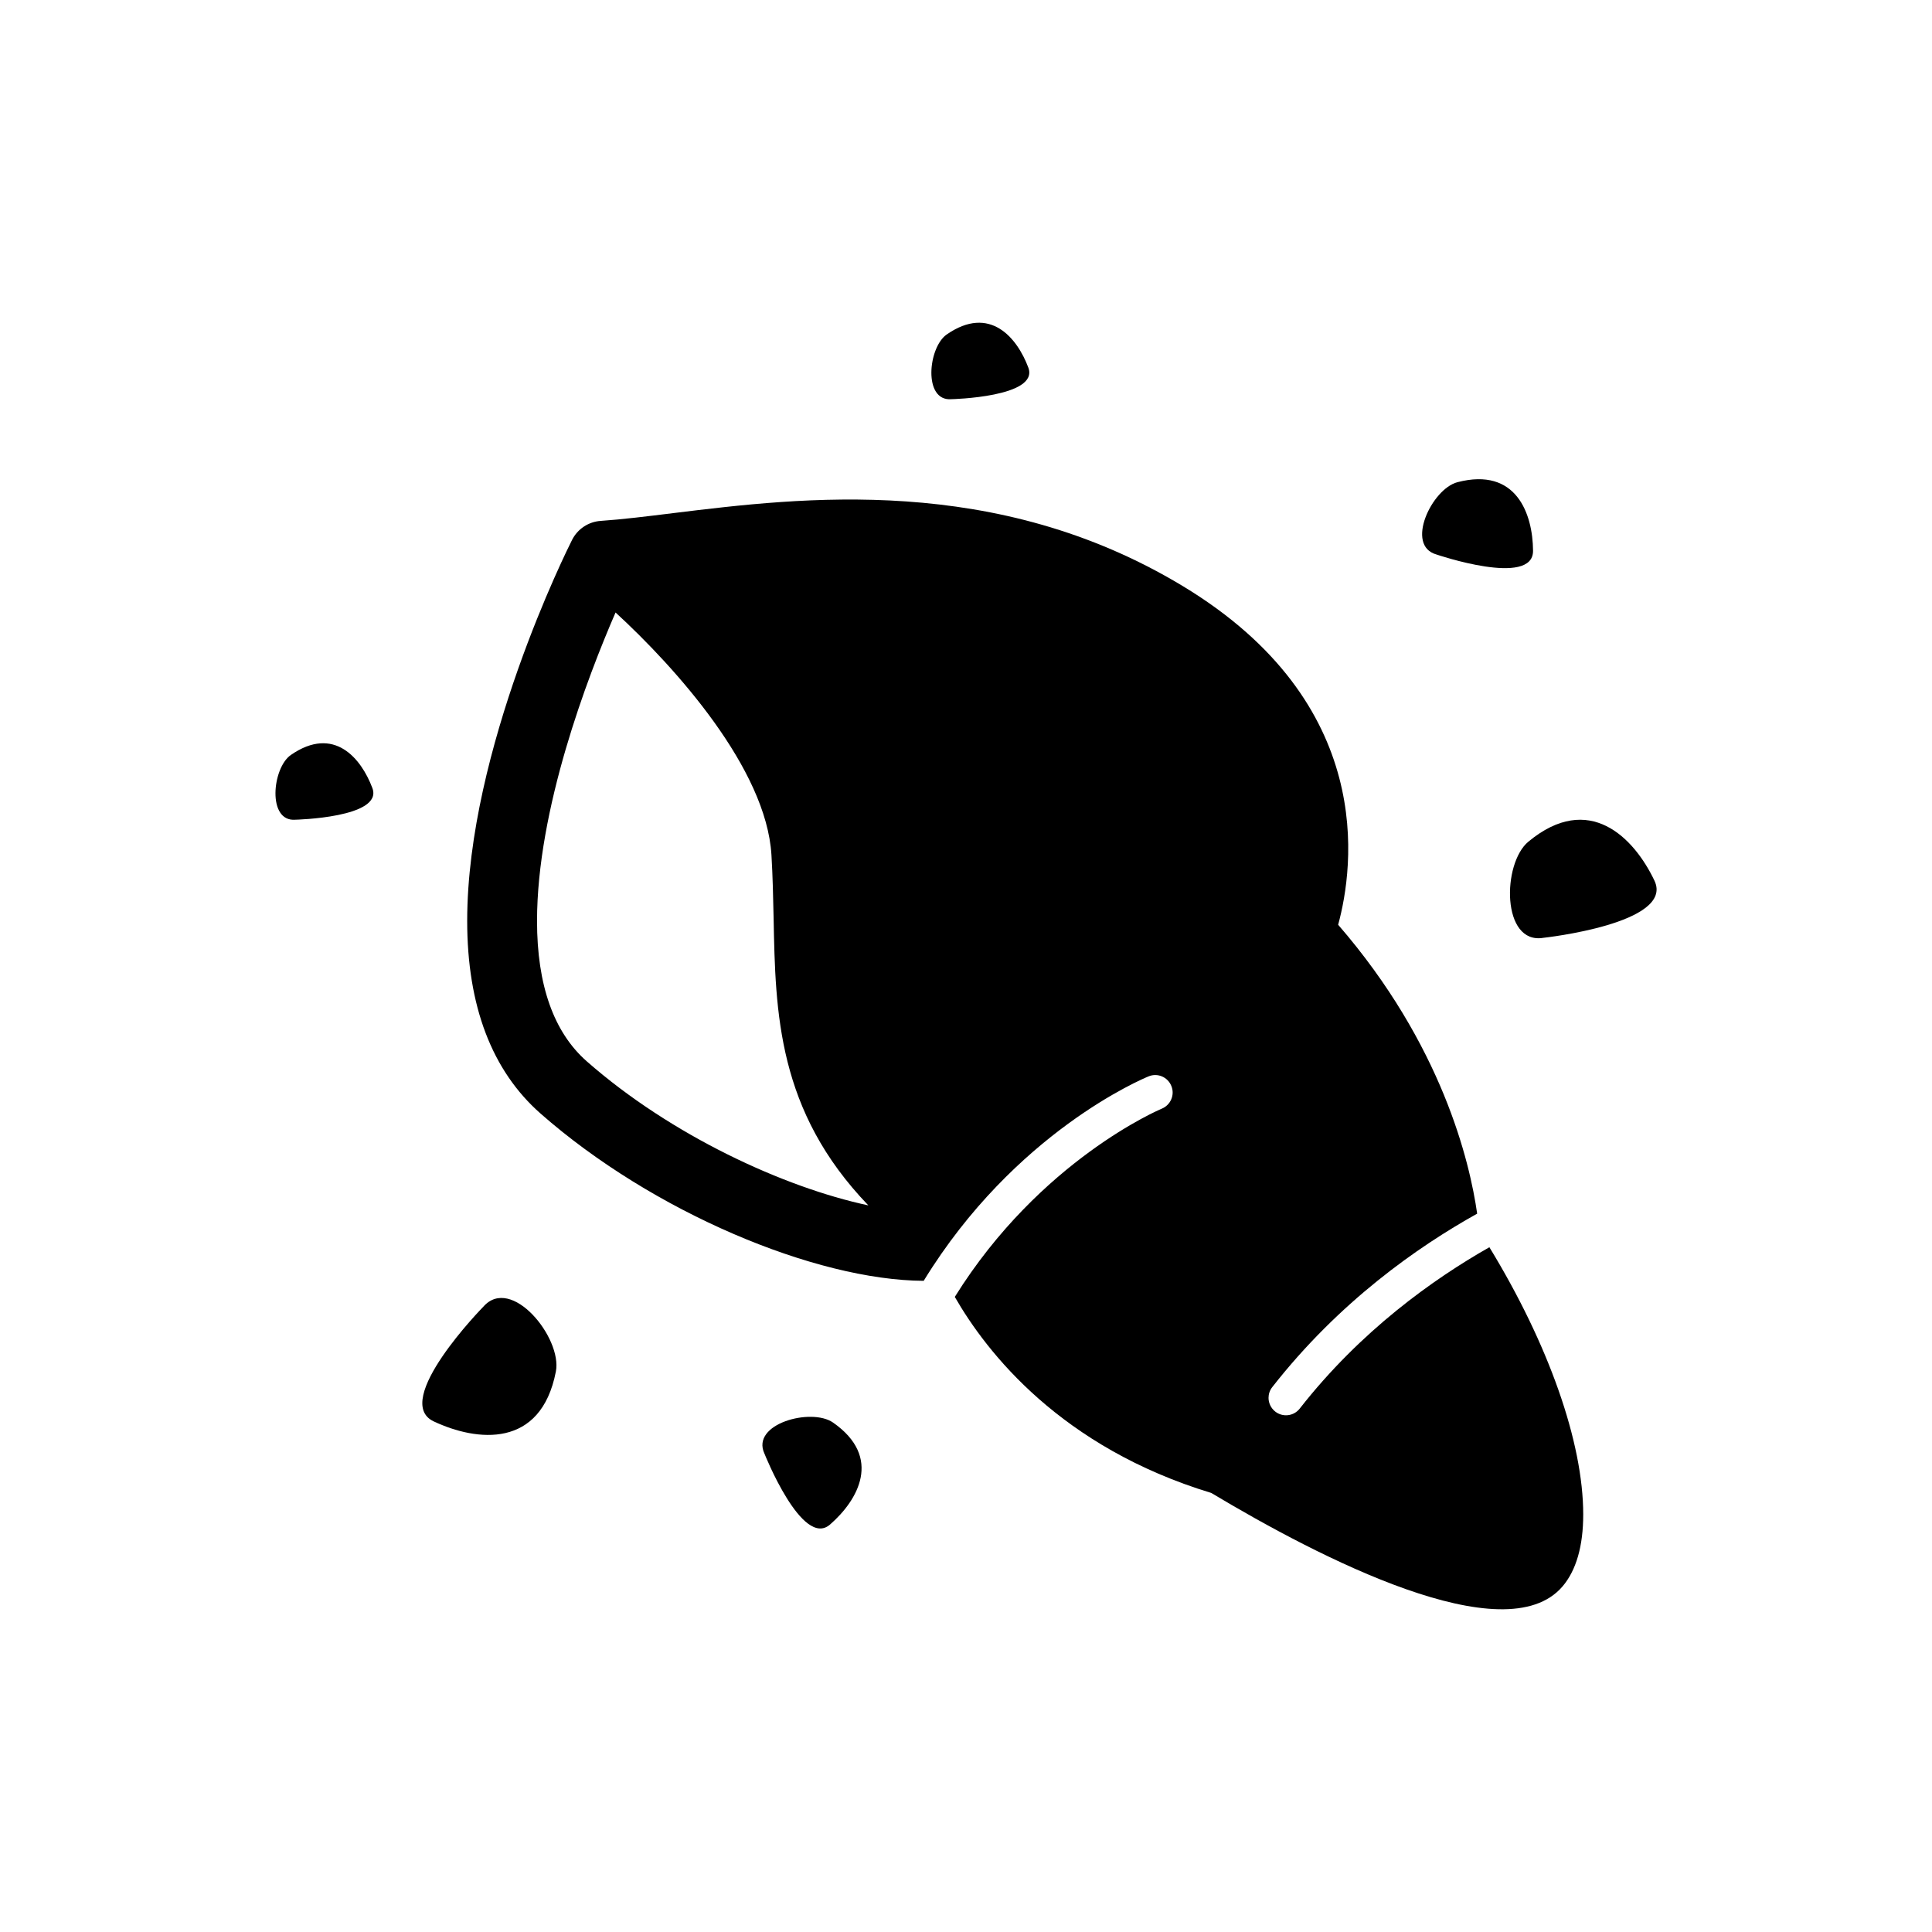 <?xml version="1.0" encoding="UTF-8"?>
<!-- Uploaded to: SVG Repo, www.svgrepo.com, Generator: SVG Repo Mixer Tools -->
<svg fill="#000000" width="800px" height="800px" version="1.1" viewBox="144 144 512 512" xmlns="http://www.w3.org/2000/svg">
 <g>
  <path d="m558.07 564.44c3.648-4.281 5.5-10.711 5.5-19.094 0-19.184-9.25-45.242-24.867-70.816-14.852 8.434-34.098 22.105-50.262 42.762-1.562 2.004-4.473 2.367-6.481 0.797-1.168-0.918-1.785-2.289-1.785-3.648 0-0.996 0.324-1.996 0.988-2.84 17.695-22.609 38.531-37.18 54.301-45.969-1.945-13.672-9.27-44.758-36.84-76.559 4.152-15.254 10.359-58.684-41.281-89.82-49.402-29.773-100.84-23.449-134.88-19.277-7.074 0.875-13.531 1.672-19.246 2.066-3.254 0.211-6.156 2.144-7.617 5.047-1.129 2.246-27.789 55.5-27.789 100.95v0.012c0 22.531 6.551 39.719 19.457 51.066 29.625 26.059 72.781 44.164 101.52 44.316 24.121-39.359 58.008-53.535 59.621-54.191 2.359-0.969 5.047 0.18 6.004 2.539 0.988 2.348-0.172 5.059-2.527 6.027-0.363 0.152-32.223 13.574-54.855 49.887 8.516 14.82 28.164 39.871 67.973 51.953 28.68 17.191 77.871 42.535 93.066 24.789zm-183.95-101c-22.297-4.746-52.273-18.531-74.633-38.188-8.746-7.699-13.168-20.191-13.168-37.18 0-29.613 13.312-64.477 20.809-81.758 15.973 14.68 39.922 41.383 41.312 64.227 0.344 5.715 0.453 11.285 0.574 16.758 0.48 25.176 1.016 51.082 25.105 76.141z"/>
  <path d="m272.07 490.31s-24.547 25.008-13.121 30.379 28.395 7.273 32.363-13.219c1.727-8.898-11.844-25.664-19.242-17.16z"/>
  <path d="m553.02 392.53s34.844-3.769 29.422-15.156c-5.422-11.406-17.332-23.648-33.402-10.328-6.992 5.777-7.152 27.348 3.981 25.484z"/>
  <path d="m346.59 529.23s10.004 25.191 17.371 18.793c7.367-6.41 14.035-17.805 0.797-27.035-5.762-4.008-21.863 0.344-18.168 8.242z"/>
  <path d="m524.69 290.95s25.652 8.758 25.582-0.996c-0.07-9.766-4.414-22.238-20.031-18.168-6.801 1.762-13.965 16.824-5.551 19.164z"/>
  <path d="m396.1 249.79s23.367-0.516 20.414-8.383c-2.953-7.879-10.168-16.695-21.613-8.777-4.977 3.438-6.297 17.754 1.199 17.16z"/>
  <path d="m222.27 361.23s23.367-0.516 20.414-8.383c-2.953-7.879-10.156-16.688-21.602-8.777-4.969 3.445-6.309 17.773 1.188 17.16z"/>
 </g>
</svg>
